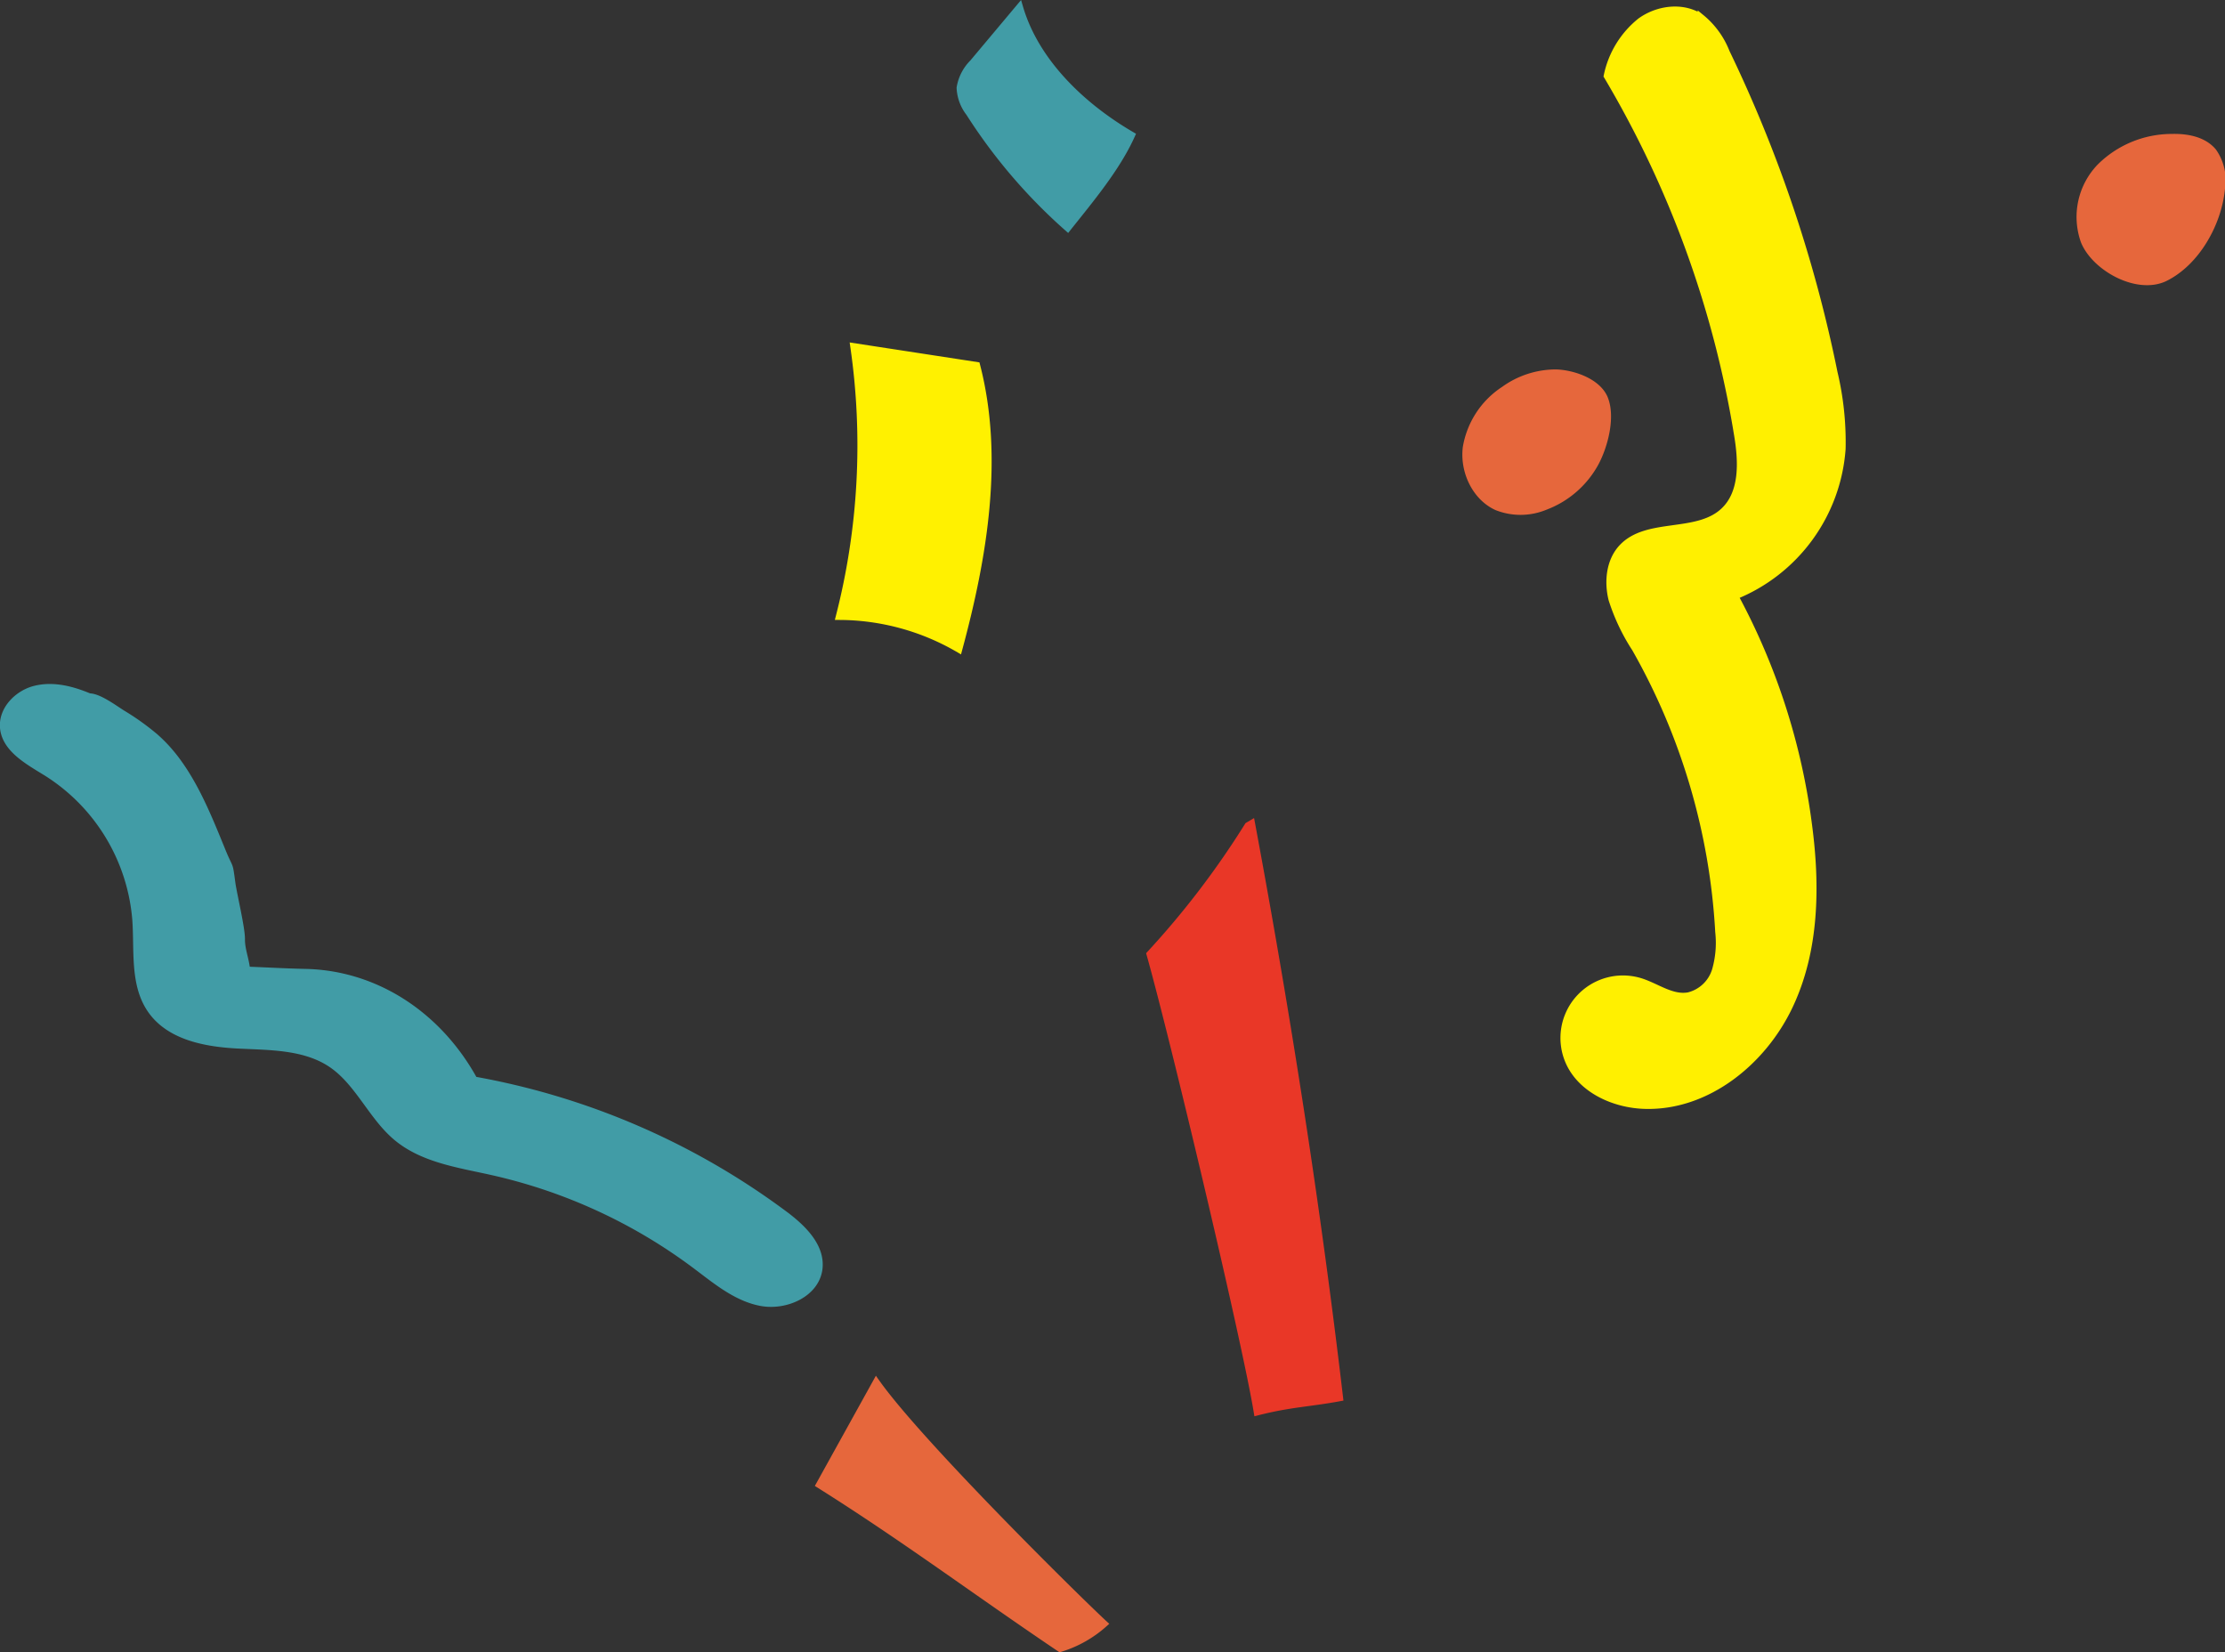<svg id="レイヤー_1" data-name="レイヤー 1" xmlns="http://www.w3.org/2000/svg" viewBox="0 0 314 233.17"><rect x="0" y="0" width="314" height="233.17" fill="#333333" stroke="none"/><defs><style>.cls-1{fill:#419ca6;stroke:#419ca6;}.cls-1,.cls-2,.cls-3,.cls-4,.cls-5{stroke-miterlimit:10;}.cls-2{fill:#e6673c;stroke:#e6673c;}.cls-3{fill:#e93727;stroke:#e93727;}.cls-4{fill:#fff000;stroke:#fff000;}.cls-5{fill:#fff100;stroke:#fff100;}</style></defs><path class="cls-1" d="M16.11,112.76c-2.4-1-5-1.7-7.56-1.1S3.76,114.57,4,117.14c.3,3,3.54,4.72,6.14,6.33a27.09,27.09,0,0,1,12.53,20.74c.31,4.36-.35,9.15,2.15,12.73,2.61,3.75,7.7,4.71,12.26,4.94s9.46.14,13.24,2.71S56,172,59.5,174.91c3.7,3.08,8.75,3.78,13.44,4.83A75.35,75.35,0,0,1,101.71,193c2.84,2.13,5.68,4.53,9.16,5.2s7.76-1.22,8.2-4.74c.39-3.17-2.34-5.79-4.91-7.7A103.94,103.94,0,0,0,70.4,166.83c-5-9.11-13.84-15-23.87-15.19-2.81-.06-5.47-.22-8.23-.32-.13-1.51-.75-2.88-.73-4.39s-1.13-6.31-1.35-7.88c-.41-3.08-.22-1.71-1.39-4.58-2.38-5.83-4.94-12.34-9.8-16.34a35.16,35.16,0,0,0-4.25-3C19.65,114.43,17.44,112.76,16.11,112.76Z" transform="translate(-3.5 -14.42)"/><path class="cls-2" d="M127.16,209.49l-8,14.44c12,7.54,22.13,15.14,33.95,23.1a16.49,16.49,0,0,0,6.19-3.48C155.76,240.29,133.31,218.18,127.16,209.49Z" transform="translate(-3.5 -14.42)"/><path class="cls-3" d="M165.8,149.06a121,121,0,0,0,13.83-18.12l.49-.29c5,26.83,9.24,53.91,12.42,81-4.39.81-6.92.81-11.61,2C179.29,203.62,169.14,160.9,165.8,149.06Z" transform="translate(-3.5 -14.42)"/><path class="cls-2" d="M228.62,79.75a13.43,13.43,0,0,1-7.06,6.13,9.07,9.07,0,0,1-6.83.05c-3-1.38-4.7-5-4.3-8.34a12.11,12.11,0,0,1,5.33-8.16,12.49,12.49,0,0,1,7.3-2.38c2.35.06,5.84,1.21,6.85,3.58C231,73.27,229.9,77.38,228.62,79.75Z" transform="translate(-3.5 -14.42)"/><path class="cls-2" d="M297.64,48.44A10.15,10.15,0,0,1,299.88,38,14.34,14.34,0,0,1,310,33.82c2.13-.06,4.46.37,5.82,2A7,7,0,0,1,317,41c-.44,4.85-3.49,10.41-8,12.63C305.09,55.49,299.15,52.17,297.64,48.44Z" transform="translate(-3.5 -14.42)"/><path class="cls-4" d="M230.32,25.13A13.3,13.3,0,0,1,235,17.45c2.47-1.8,6.06-2.25,8.58-.51a11.87,11.87,0,0,1,3.53,4.87A191.62,191.62,0,0,1,262.32,67a42.38,42.38,0,0,1,1.14,10.74,24.27,24.27,0,0,1-15.15,20.79,92.83,92.83,0,0,1,10.42,32.38c1.13,8.59,1,17.65-2.73,25.49s-11.53,14.16-20.19,14c-4.6-.07-9.54-2.37-11.1-6.69A8.32,8.32,0,0,1,235,152.94c2.3.72,4.46,2.45,6.83,2a5.3,5.3,0,0,0,3.77-3.6,14.05,14.05,0,0,0,.46-5.41,91.15,91.15,0,0,0-11.77-40A28.47,28.47,0,0,1,231,99c-.62-2.5-.34-5.39,1.41-7.28,3.51-3.78,10.47-1.63,14.29-5.1,2.87-2.6,2.65-7.12,2-10.95A144.71,144.71,0,0,0,230.32,25.13Z" transform="translate(-3.5 -14.42)"/><path class="cls-1" d="M147.38,15.46l-6.56,7.82A6.45,6.45,0,0,0,139,26.81a6.18,6.18,0,0,0,1.3,3.53,76.63,76.63,0,0,0,13.88,16.23c3.18-4,6.92-8.45,9-13.07C156.2,29.43,149.63,23.18,147.38,15.46Z" transform="translate(-3.5 -14.42)"/><path class="cls-5" d="M124,63.34,141.32,66c3.36,13,1,27-2.51,40a33.62,33.62,0,0,0-16.85-4.6A97.27,97.27,0,0,0,124,63.34Z" transform="translate(-3.5 -14.42)"/></svg>